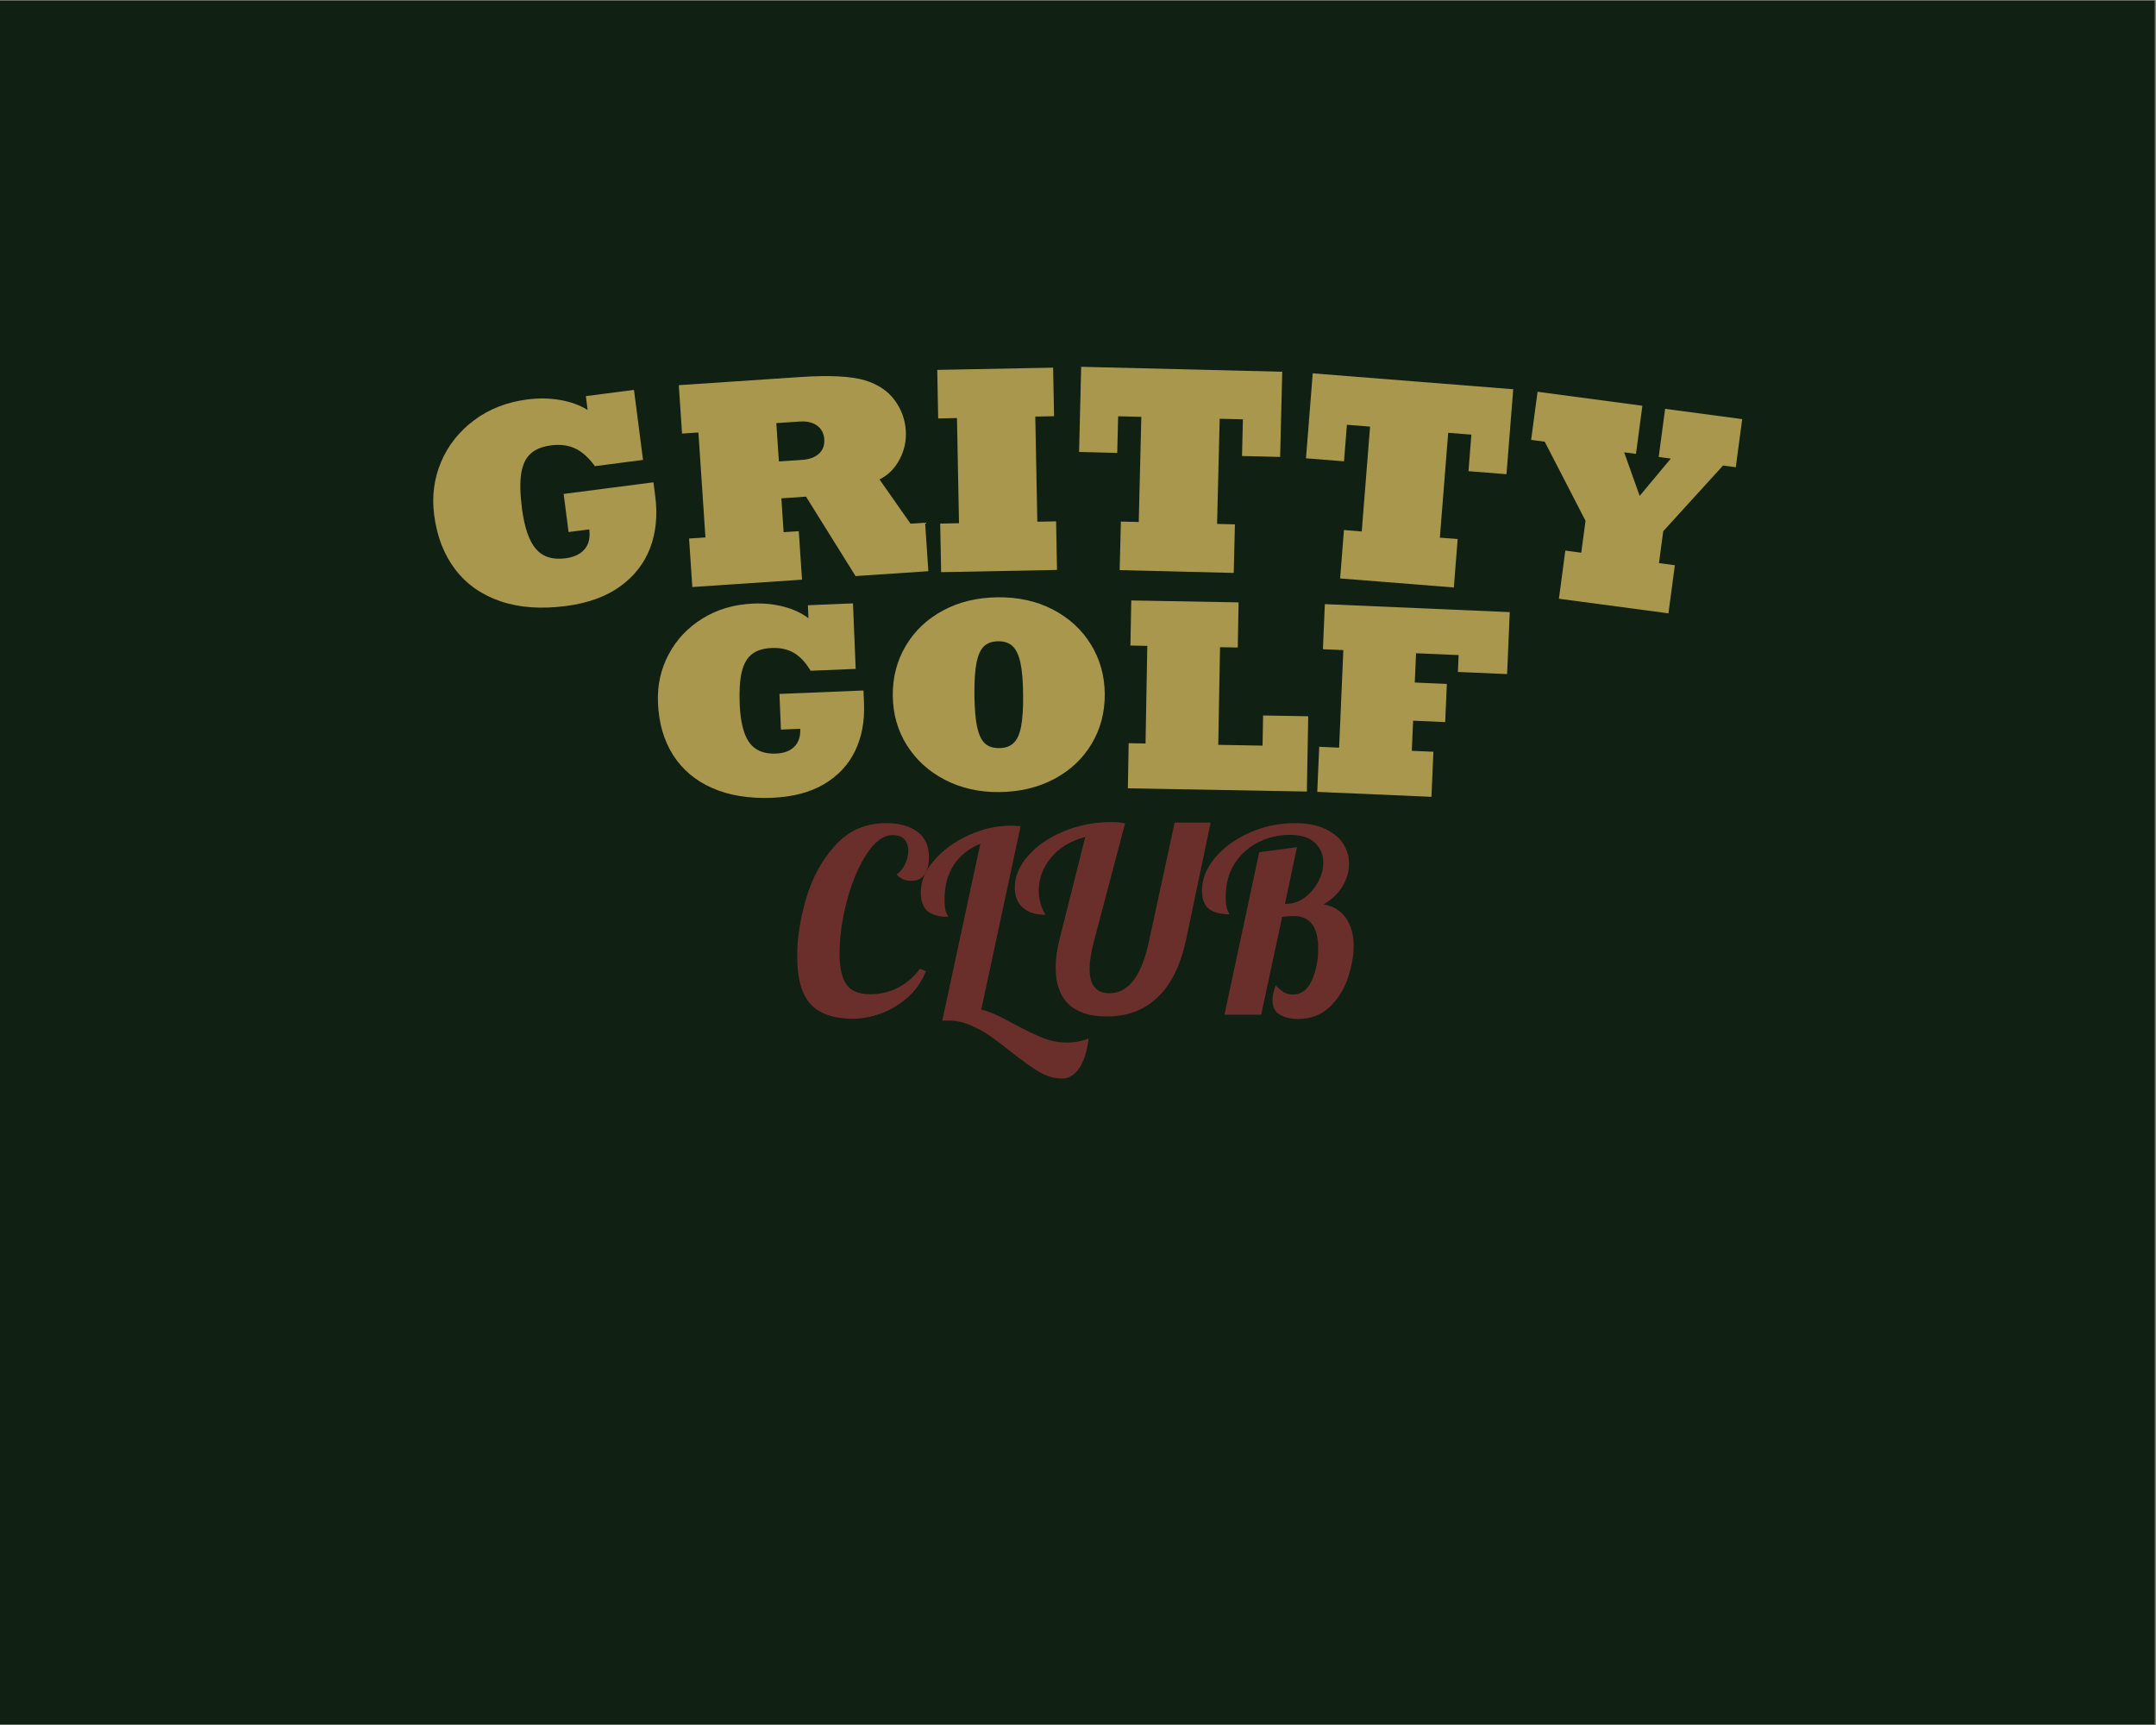 <svg version="1.0" preserveAspectRatio="xMidYMid meet" height="1080" viewBox="0 0 1012.5 810" zoomAndPan="magnify" width="1350" xmlns:xlink="http://www.w3.org/1999/xlink" xmlns="http://www.w3.org/2000/svg"><rect x="0" y="0" width="1012.5" height="810" fill="#808080" stroke="none"/><defs><g></g><clipPath id="38a23592e2"><path clip-rule="nonzero" d="M 0 0.199 L 1012 0.199 L 1012 809.801 L 0 809.801 Z M 0 0.199"></path></clipPath></defs><g clip-path="url(#38a23592e2)"><path fill-rule="nonzero" fill-opacity="1" d="M 0 0.199 L 1012 0.199 L 1012 809.801 L 0 809.801 Z M 0 0.199" fill="#ffffff"></path><path fill-rule="nonzero" fill-opacity="1" d="M 0 0.199 L 1012 0.199 L 1012 809.801 L 0 809.801 Z M 0 0.199" fill="#102012"></path></g><g fill-opacity="1" fill="#a8974d"><g transform="translate(203.355, 291.084)"><g><path d="M 44.188 -103.5 C 49.633 -104.207 54.832 -104.125 59.781 -103.25 C 64.738 -102.383 69.016 -100.82 72.609 -98.562 L 71.766 -105.078 L 94.375 -108.016 L 98.625 -75.125 L 76.016 -72.188 C 73.148 -76.156 70.086 -78.914 66.828 -80.469 C 63.578 -82.02 59.773 -82.516 55.422 -81.953 C 51.266 -81.41 48.051 -80.098 45.781 -78.016 C 43.508 -75.941 42.051 -72.836 41.406 -68.703 C 40.77 -64.578 40.895 -59.086 41.781 -52.234 C 42.938 -43.359 45.113 -37.055 48.312 -33.328 C 51.52 -29.609 56.129 -28.141 62.141 -28.922 C 66.211 -29.441 69.227 -30.863 71.188 -33.188 C 73.145 -35.508 73.875 -38.613 73.375 -42.5 L 63.656 -41.25 L 61.344 -59.156 L 103.516 -64.609 L 104.359 -58.094 C 105.516 -49.113 104.707 -40.988 101.938 -33.719 C 99.164 -26.457 94.445 -20.438 87.781 -15.656 C 81.113 -10.883 72.645 -7.836 62.375 -6.516 C 50.719 -5.004 40.484 -5.75 31.672 -8.75 C 22.859 -11.75 15.789 -16.711 10.469 -23.641 C 5.156 -30.566 1.844 -39.117 0.531 -49.297 C -0.602 -58.086 0.484 -66.391 3.797 -74.203 C 7.117 -82.016 12.297 -88.539 19.328 -93.781 C 26.359 -99.031 34.645 -102.27 44.188 -103.5 Z M 44.188 -103.5"></path></g></g></g><g fill-opacity="1" fill="#a8974d"><g transform="translate(318.99, 276.051)"><g><path d="M 56.609 -99 C 70.566 -99.938 80.797 -99.414 87.297 -97.438 C 93.297 -95.594 97.891 -92.531 101.078 -88.25 C 104.266 -83.977 106.035 -79.191 106.391 -73.891 C 106.703 -69.141 105.738 -64.633 103.5 -60.375 C 101.27 -56.113 98.117 -52.961 94.047 -50.922 L 108.609 -30.156 L 115.453 -30.609 L 116.984 -7.844 L 82.781 -5.547 L 59.531 -42.844 L 47.953 -42.062 L 49.016 -26.156 L 56.125 -26.625 L 57.656 -3.859 L 6.141 -0.406 L 4.609 -23.172 L 12.297 -23.688 L 9 -72.969 L 1.312 -72.453 L -0.219 -95.188 Z M 57.531 -60.094 C 61.07 -60.332 63.766 -61.305 65.609 -63.016 C 67.461 -64.723 68.297 -66.977 68.109 -69.781 C 67.922 -72.57 66.789 -74.711 64.719 -76.203 C 62.656 -77.703 59.945 -78.336 56.594 -78.109 L 45.578 -77.375 L 46.797 -59.375 Z M 57.531 -60.094"></path></g></g></g><g fill-opacity="1" fill="#a8974d"><g transform="translate(437.083, 268.763)"><g><path d="M 49.109 -73.156 L 50.062 -23.781 L 58.875 -23.953 L 59.312 -1.141 L 4.891 -0.094 L 4.453 -22.906 L 13.281 -23.078 L 12.328 -72.453 L 3.5 -72.281 L 3.062 -95.078 L 57.484 -96.125 L 57.922 -73.328 Z M 49.109 -73.156"></path></g></g></g><g fill-opacity="1" fill="#a8974d"><g transform="translate(500.085, 267.075)"><g><path d="M 83.188 -52.953 L 83.609 -70.172 L 72.703 -70.438 L 71.484 -21.062 L 79.859 -20.859 L 79.297 1.953 L 25.734 0.641 L 26.297 -22.172 L 34.688 -21.969 L 35.906 -71.344 L 25.016 -71.609 L 24.594 -54.391 L 6.672 -54.844 L 7.656 -94.844 L 102.078 -92.516 L 101.094 -52.516 Z M 83.188 -52.953"></path></g></g></g><g fill-opacity="1" fill="#a8974d"><g transform="translate(603.675, 269.588)"><g><path d="M 85.953 -48.344 L 87.312 -65.5 L 76.422 -66.359 L 72.516 -17.125 L 80.875 -16.469 L 79.078 6.266 L 25.672 2.031 L 27.469 -20.703 L 35.828 -20.031 L 39.734 -69.266 L 28.859 -70.125 L 27.5 -52.969 L 9.641 -54.391 L 12.812 -94.281 L 106.969 -86.812 L 103.797 -46.922 Z M 85.953 -48.344"></path></g></g></g><g fill-opacity="1" fill="#a8974d"><g transform="translate(706.987, 277.784)"><g><path d="M 55.75 -65.391 L 63.031 -44.938 L 77.656 -62.453 L 71.969 -63.219 L 74.984 -85.812 L 111.188 -80.984 L 108.172 -58.391 L 102.203 -59.188 L 74.109 -28.359 L 72.094 -13.375 L 79.562 -12.375 L 76.547 10.234 L 25.109 3.359 L 28.125 -19.25 L 35.594 -18.25 L 37.609 -33.234 L 18.438 -70.375 L 12.062 -71.234 L 15.078 -93.828 L 64.312 -87.25 L 61.297 -64.656 Z M 55.75 -65.391"></path></g></g></g><g fill-opacity="1" fill="#a8974d"><g transform="translate(304.473, 375.558)"><g><path d="M 49.297 -92.141 C 54.41 -92.348 59.223 -91.848 63.734 -90.641 C 68.242 -89.441 72.062 -87.648 75.188 -85.266 L 74.938 -91.359 L 96.109 -92.234 L 97.375 -61.469 L 76.203 -60.594 C 73.867 -64.488 71.258 -67.285 68.375 -68.984 C 65.488 -70.68 62.016 -71.445 57.953 -71.281 C 54.055 -71.125 50.973 -70.176 48.703 -68.438 C 46.43 -66.695 44.832 -63.941 43.906 -60.172 C 42.977 -56.41 42.645 -51.332 42.906 -44.938 C 43.25 -36.625 44.75 -30.613 47.406 -26.906 C 50.07 -23.207 54.223 -21.473 59.859 -21.703 C 63.648 -21.848 66.547 -22.914 68.547 -24.906 C 70.555 -26.906 71.488 -29.719 71.344 -33.344 L 62.266 -32.969 L 61.578 -49.719 L 101.031 -51.328 L 101.281 -45.234 C 101.625 -36.828 100.219 -29.375 97.062 -22.875 C 93.906 -16.375 89.047 -11.191 82.484 -7.328 C 75.922 -3.473 67.836 -1.348 58.234 -0.953 C 47.328 -0.504 37.922 -2.023 30.016 -5.516 C 22.109 -9.004 15.977 -14.172 11.625 -21.016 C 7.27 -27.867 4.898 -36.055 4.516 -45.578 C 4.172 -53.797 5.852 -61.383 9.562 -68.344 C 13.27 -75.301 18.586 -80.914 25.516 -85.188 C 32.453 -89.457 40.379 -91.773 49.297 -92.141 Z M 49.297 -92.141"></path></g></g></g><g fill-opacity="1" fill="#a8974d"><g transform="translate(413.361, 371.075)"><g><path d="M 55.234 -90.609 C 64.93 -90.711 73.566 -88.785 81.141 -84.828 C 88.723 -80.879 94.648 -75.438 98.922 -68.5 C 103.191 -61.57 105.367 -53.863 105.453 -45.375 C 105.547 -36.625 103.477 -28.738 99.25 -21.719 C 95.031 -14.707 89.148 -9.211 81.609 -5.234 C 74.078 -1.266 65.504 0.766 55.891 0.859 C 46.535 0.953 38.066 -0.953 30.484 -4.859 C 22.91 -8.766 16.941 -14.16 12.578 -21.047 C 8.223 -27.93 6 -35.707 5.906 -44.375 C 5.82 -53.031 7.863 -60.863 12.031 -67.875 C 16.207 -74.895 22.047 -80.414 29.547 -84.438 C 37.047 -88.457 45.609 -90.516 55.234 -90.609 Z M 44.25 -44.766 C 44.32 -38.348 44.742 -33.344 45.516 -29.75 C 46.285 -26.164 47.477 -23.602 49.094 -22.062 C 50.719 -20.52 53.004 -19.766 55.953 -19.797 C 58.805 -19.828 61.047 -20.629 62.672 -22.203 C 64.305 -23.773 65.473 -26.363 66.172 -29.969 C 66.867 -33.57 67.18 -38.582 67.109 -45 C 67.047 -51.488 66.609 -56.523 65.797 -60.109 C 64.984 -63.703 63.742 -66.25 62.078 -67.75 C 60.422 -69.25 58.207 -69.984 55.438 -69.953 C 52.656 -69.93 50.445 -69.172 48.812 -67.672 C 47.188 -66.18 46.004 -63.633 45.266 -60.031 C 44.523 -56.438 44.188 -51.348 44.25 -44.766 Z M 44.25 -44.766"></path></g></g></g><g fill-opacity="1" fill="#a8974d"><g transform="translate(525.12, 370.089)"><g><path d="M 47.828 -66.188 L 47 -20.344 L 67.797 -19.969 L 68.062 -34.125 L 89.25 -33.75 L 88.609 1.594 L 4.547 0.078 L 4.922 -21.109 L 12.844 -20.969 L 13.672 -66.812 L 5.75 -66.953 L 6.141 -88.141 L 56.547 -87.234 L 56.156 -66.047 Z M 47.828 -66.188"></path></g></g></g><g fill-opacity="1" fill="#a8974d"><g transform="translate(615.235, 371.696)"><g><path d="M 69.422 -56.172 L 69.766 -64.094 L 49.766 -64.953 L 49.172 -51.203 L 64.234 -50.547 L 63.453 -32.625 L 48.391 -33.281 L 47.781 -19.141 L 57.922 -18.703 L 57 2.469 L 3.375 0.141 L 4.297 -21.031 L 13.641 -20.625 L 15.625 -66.438 L 6.031 -66.844 L 6.938 -88.016 L 93.781 -84.266 L 92.531 -55.172 Z M 69.422 -56.172"></path></g></g></g><g fill-opacity="1" fill="#6a2e2b"><g transform="translate(372.086, 476.456)"><g><path d="M 28.547 1.922 C 19.504 1.922 12.863 -0.352 8.625 -4.906 C 4.395 -9.469 2.281 -17.023 2.281 -27.578 C 2.281 -35.973 3.695 -45.008 6.531 -54.688 C 9.375 -64.363 13.93 -72.66 20.203 -79.578 C 26.484 -86.492 34.461 -89.953 44.141 -89.953 C 50.129 -89.953 54.961 -88.629 58.641 -85.984 C 62.328 -83.348 64.172 -79.312 64.172 -73.875 C 64.172 -70.438 63.488 -67.738 62.125 -65.781 C 60.77 -63.82 58.648 -62.844 55.766 -62.844 C 52.891 -62.844 50.613 -63.883 48.938 -65.969 C 50.375 -66.688 51.648 -68.125 52.766 -70.281 C 53.891 -72.438 54.453 -74.676 54.453 -77 C 54.453 -79.156 53.867 -80.91 52.703 -82.266 C 51.547 -83.629 49.691 -84.312 47.141 -84.312 C 42.898 -84.312 38.859 -81.41 35.016 -75.609 C 31.18 -69.816 28.082 -62.52 25.719 -53.719 C 23.363 -44.926 22.188 -36.457 22.188 -28.312 C 22.188 -22.227 23.223 -17.586 25.297 -14.391 C 27.379 -11.191 31.141 -9.594 36.578 -9.594 C 41.297 -9.594 45.656 -10.629 49.656 -12.703 C 53.656 -14.785 57.094 -17.75 59.969 -21.594 L 62.734 -20.391 C 60.734 -15.348 57.77 -11.148 53.844 -7.797 C 49.926 -4.441 45.727 -1.984 41.25 -0.422 C 36.781 1.141 32.547 1.922 28.547 1.922 Z M 28.547 1.922"></path></g></g></g><g fill-opacity="1" fill="#6a2e2b"><g transform="translate(431.696, 476.456)"><g><path d="M 67.047 29.984 C 63.441 29.984 59.898 28.961 56.422 26.922 C 52.953 24.891 48.535 21.754 43.172 17.516 C 39.18 14.316 35.766 11.738 32.922 9.781 C 30.086 7.82 27.008 6.16 23.688 4.797 C 20.363 3.441 16.984 2.766 13.547 2.766 C 12.348 2.766 11.43 2.801 10.797 2.875 L 28.672 -80.234 C 23.305 -78.078 19.164 -74.781 16.25 -70.344 C 13.332 -65.906 11.875 -60.488 11.875 -54.094 C 11.875 -51.133 12.148 -49.07 12.703 -47.906 C 13.266 -46.75 13.547 -46.094 13.547 -45.938 C 9.234 -45.938 6.016 -46.832 3.891 -48.625 C 1.773 -50.426 0.719 -53.406 0.719 -57.562 C 0.719 -62.688 2.816 -67.664 7.016 -72.5 C 11.211 -77.344 16.586 -81.258 23.141 -84.25 C 29.703 -87.25 36.258 -88.75 42.812 -88.75 C 43.938 -88.75 45.535 -88.672 47.609 -88.516 L 29.141 -2.406 C 31.379 -1.844 33.676 -1.023 36.031 0.047 C 38.395 1.129 41.254 2.594 44.609 4.438 C 49.805 7.238 54.242 9.379 57.922 10.859 C 61.609 12.336 65.445 13.078 69.438 13.078 C 73.039 13.078 76.398 12.438 79.516 11.156 C 78.879 16.988 77.461 21.582 75.266 24.938 C 73.066 28.301 70.328 29.984 67.047 29.984 Z M 67.047 29.984"></path></g></g></g><g fill-opacity="1" fill="#6a2e2b"><g transform="translate(477.154, 476.456)"><g><path d="M 42.578 0.844 C 34.66 0.844 28.68 -1.094 24.641 -4.969 C 20.609 -8.852 18.594 -14.594 18.594 -22.188 C 18.594 -25.945 19.148 -30.145 20.266 -34.781 L 32.5 -83.469 C 25.625 -81.633 20.266 -78.379 16.422 -73.703 C 12.586 -69.023 10.672 -63.891 10.672 -58.297 C 10.672 -54.367 11.711 -50.566 13.797 -46.891 C 9.234 -46.891 5.691 -48.008 3.172 -50.25 C 0.66 -52.488 -0.594 -55.648 -0.594 -59.734 C -0.594 -64.93 1.504 -69.906 5.703 -74.656 C 9.898 -79.414 15.473 -83.234 22.422 -86.109 C 29.379 -88.992 36.738 -90.438 44.5 -90.438 C 47.219 -90.438 49.457 -90.234 51.219 -89.828 L 36.578 -34.422 C 35.223 -29.379 34.547 -25.062 34.547 -21.469 C 34.547 -13.875 37.66 -10.078 43.891 -10.078 C 52.848 -10.078 59.047 -18.312 62.484 -34.781 L 74.484 -90.188 L 91.391 -90.188 L 79.766 -34.781 C 77.203 -23.031 72.781 -14.156 66.5 -8.156 C 60.227 -2.156 52.254 0.844 42.578 0.844 Z M 42.578 0.844"></path></g></g></g><g fill-opacity="1" fill="#6a2e2b"><g transform="translate(563.032, 476.456)"><g><path d="M 46.422 2.031 C 43.223 2.031 40.441 1.367 38.078 0.047 C 35.723 -1.266 34.547 -3.562 34.547 -6.844 C 34.547 -8.914 35.062 -11.234 36.094 -13.797 C 37.539 -12.191 38.883 -11.066 40.125 -10.422 C 41.363 -9.785 42.703 -9.469 44.141 -9.469 C 48.141 -9.469 51.117 -11.707 53.078 -16.188 C 55.035 -20.664 56.016 -25.625 56.016 -31.062 C 56.016 -41.219 52.211 -46.297 44.609 -46.297 C 42.453 -46.297 40.613 -46.176 39.094 -45.938 L 29.266 0 L 12 0 L 28.312 -76.281 L 46.062 -78.672 L 40.422 -52.047 L 41.141 -52.047 C 44.18 -52.047 47.02 -53.023 49.656 -54.984 C 52.289 -56.953 54.406 -59.43 56 -62.422 C 57.602 -65.422 58.406 -68.441 58.406 -71.484 C 58.406 -75.16 57.102 -78.238 54.5 -80.719 C 51.906 -83.195 47.93 -84.438 42.578 -84.438 C 37.703 -84.438 32.941 -83.336 28.297 -81.141 C 23.66 -78.941 19.883 -75.641 16.969 -71.234 C 14.051 -66.836 12.594 -61.523 12.594 -55.297 C 12.594 -52.336 12.867 -50.273 13.422 -49.109 C 13.984 -47.953 14.266 -47.297 14.266 -47.141 C 10.035 -47.141 6.836 -48 4.672 -49.719 C 2.516 -51.438 1.438 -54.254 1.438 -58.172 C 1.438 -63.609 3.473 -68.766 7.547 -73.641 C 11.629 -78.516 17.031 -82.453 23.75 -85.453 C 30.469 -88.453 37.539 -89.953 44.969 -89.953 C 50.57 -89.953 55.289 -89.07 59.125 -87.312 C 62.969 -85.551 65.828 -83.234 67.703 -80.359 C 69.578 -77.484 70.516 -74.328 70.516 -70.891 C 70.516 -67.203 69.473 -63.641 67.391 -60.203 C 65.316 -56.766 62.363 -53.969 58.531 -51.812 C 63.32 -50.938 66.879 -48.719 69.203 -45.156 C 71.523 -41.594 72.688 -37.375 72.688 -32.5 C 72.688 -27.945 71.828 -22.988 70.109 -17.625 C 68.391 -12.27 65.551 -7.656 61.594 -3.781 C 57.633 0.094 52.578 2.031 46.422 2.031 Z M 46.422 2.031"></path></g></g></g></svg>
